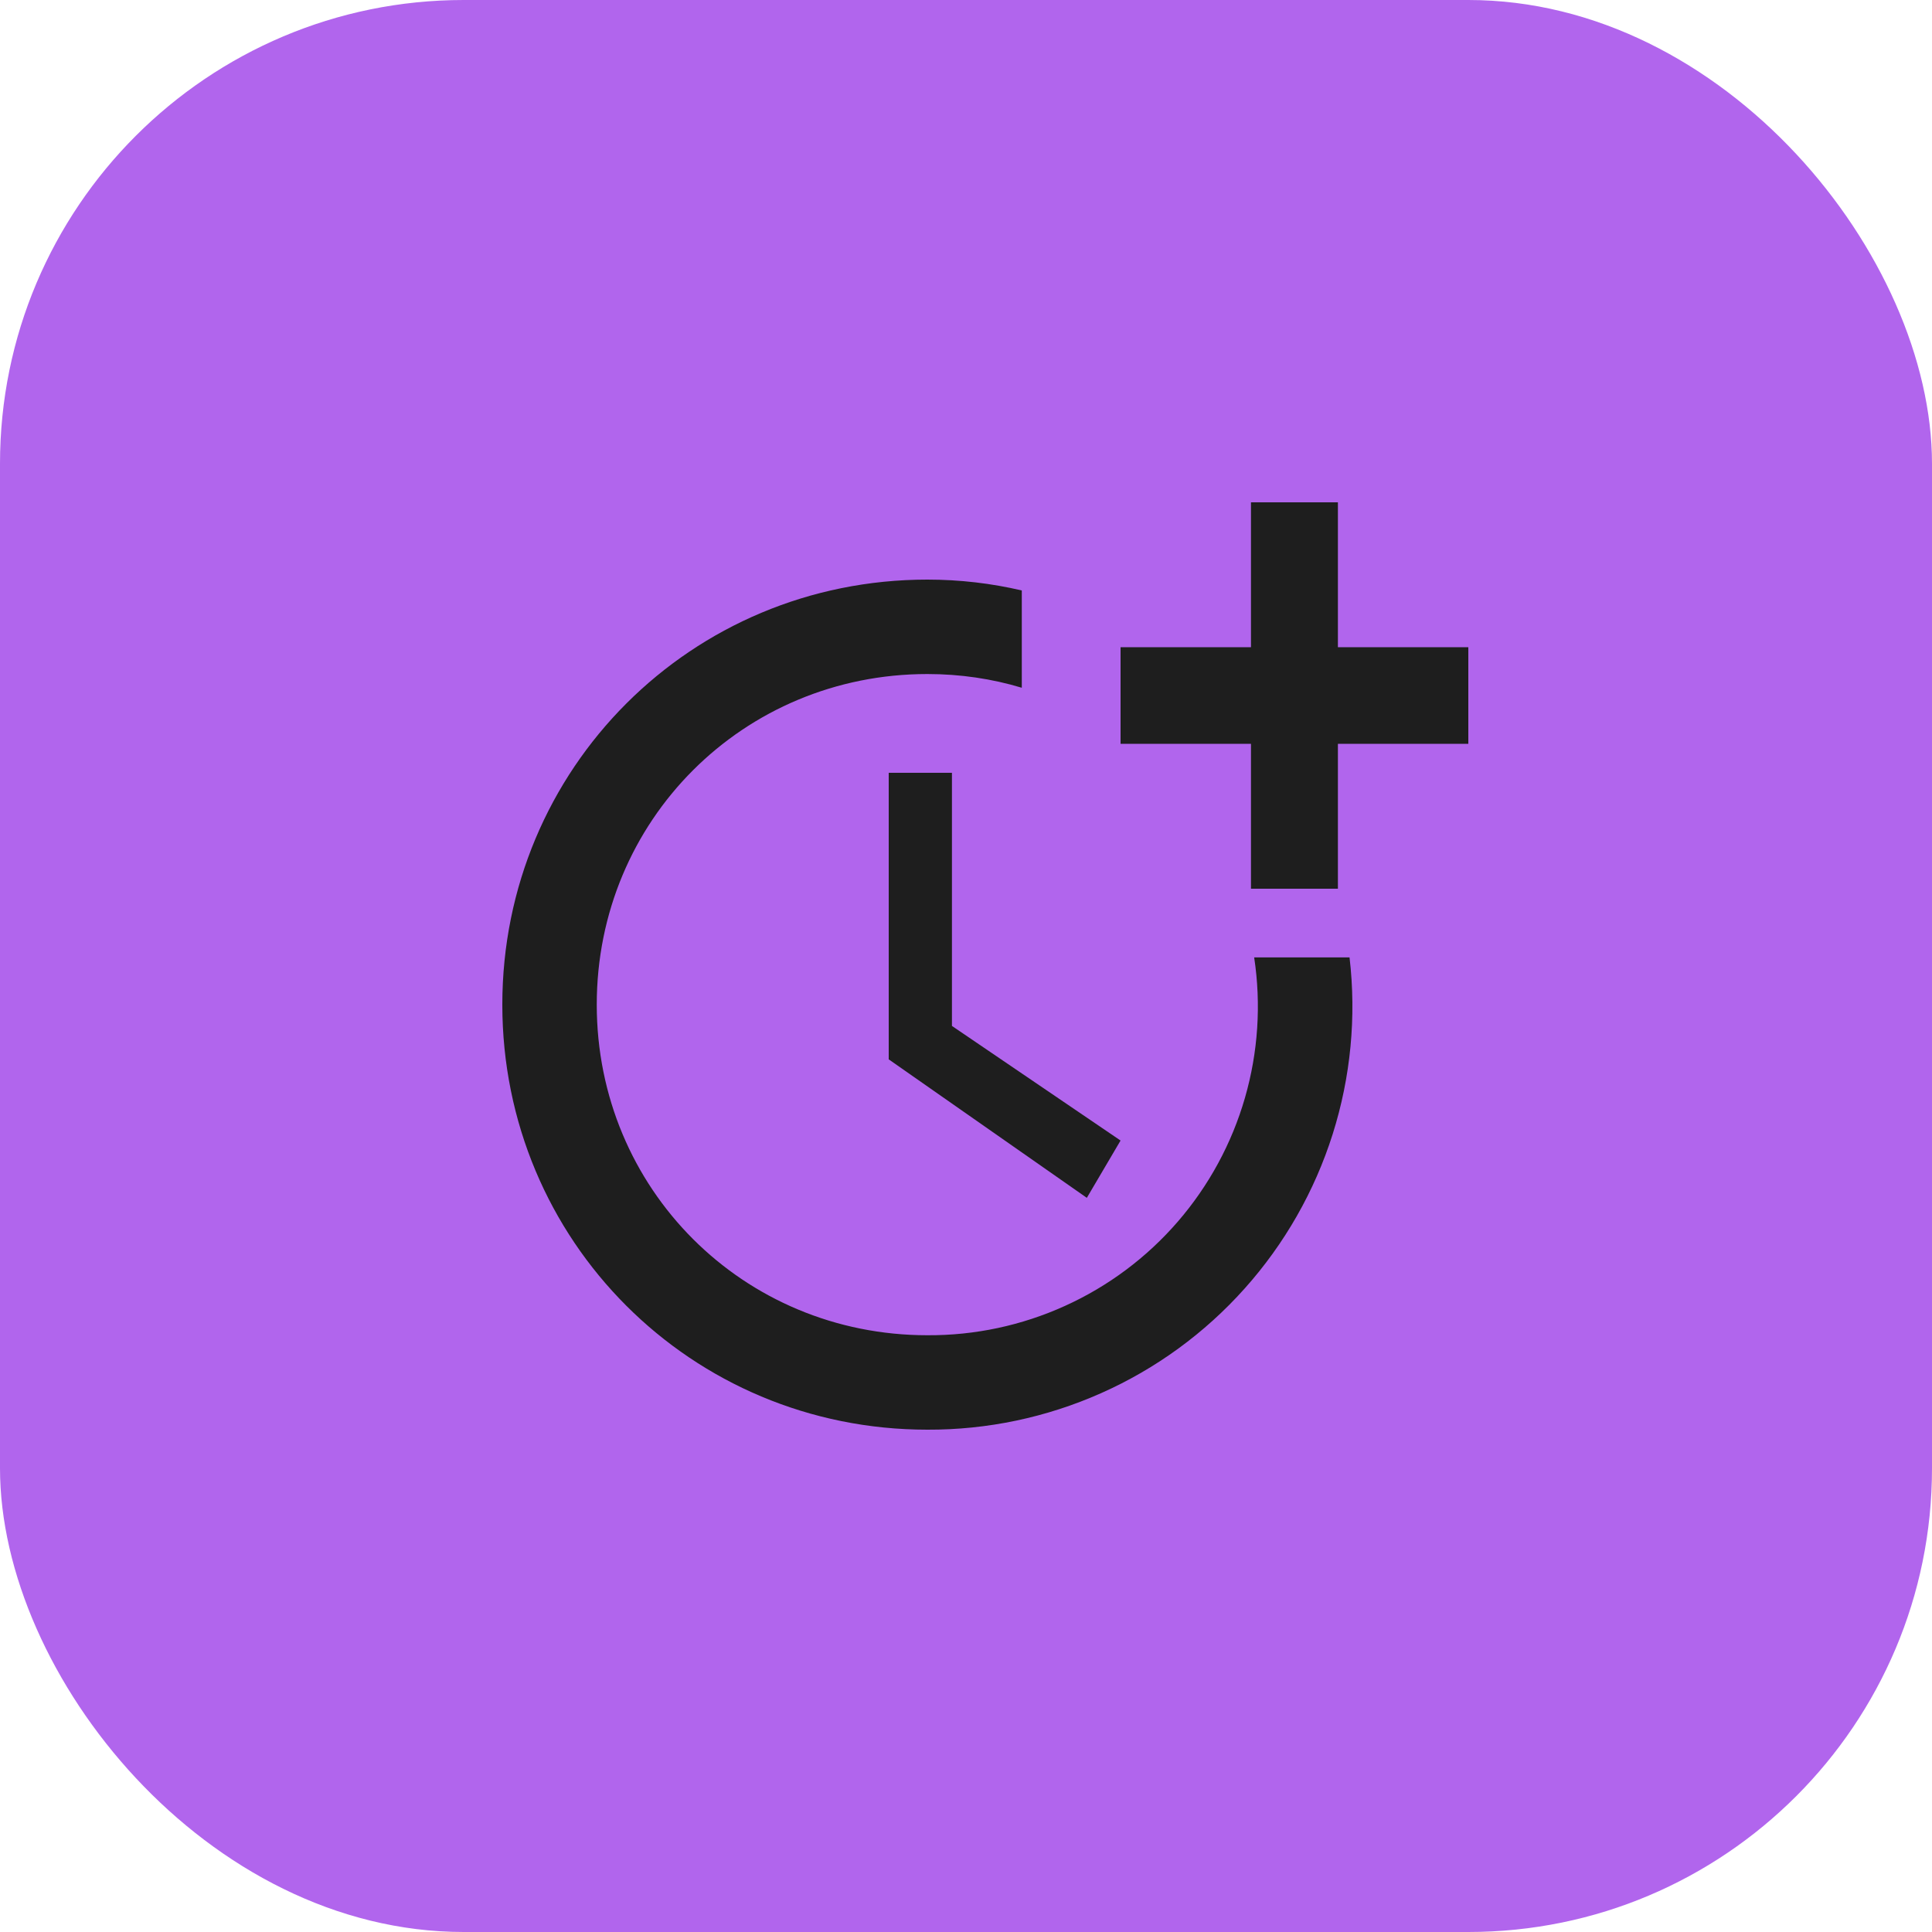 <svg width="50" height="50" viewBox="0 0 50 50" fill="none" xmlns="http://www.w3.org/2000/svg">
<rect width="50" height="50" rx="12" fill="#B165ED"/>
<path d="M23 20V27.416L28.127 31L29 29.517L24.636 26.551V20H23Z" fill="#1E1E1E"/>
<path d="M32.458 24.778C32.642 25.992 32.56 27.233 32.219 28.413C31.878 29.594 31.285 30.686 30.482 31.615C29.678 32.545 28.682 33.289 27.563 33.796C26.444 34.304 25.229 34.563 24 34.556C19.233 34.556 15.444 30.767 15.444 26C15.444 21.233 19.233 17.444 24 17.444C24.855 17.444 25.674 17.567 26.444 17.799V15.281C25.662 15.098 24.843 15 24 15C17.889 15 13 19.889 13 26C13 32.111 17.889 37 24 37C25.549 37.006 27.082 36.684 28.498 36.054C29.914 35.425 31.18 34.502 32.212 33.346C33.245 32.191 34.021 30.83 34.489 29.353C34.956 27.876 35.106 26.317 34.926 24.778H32.458Z" fill="#1E1E1E"/>
<path d="M34.625 16.75V13H32.375V16.75H29V19.25H32.375V23H34.625V19.25H38V16.75H34.625Z" fill="#1E1E1E"/>
</svg>
